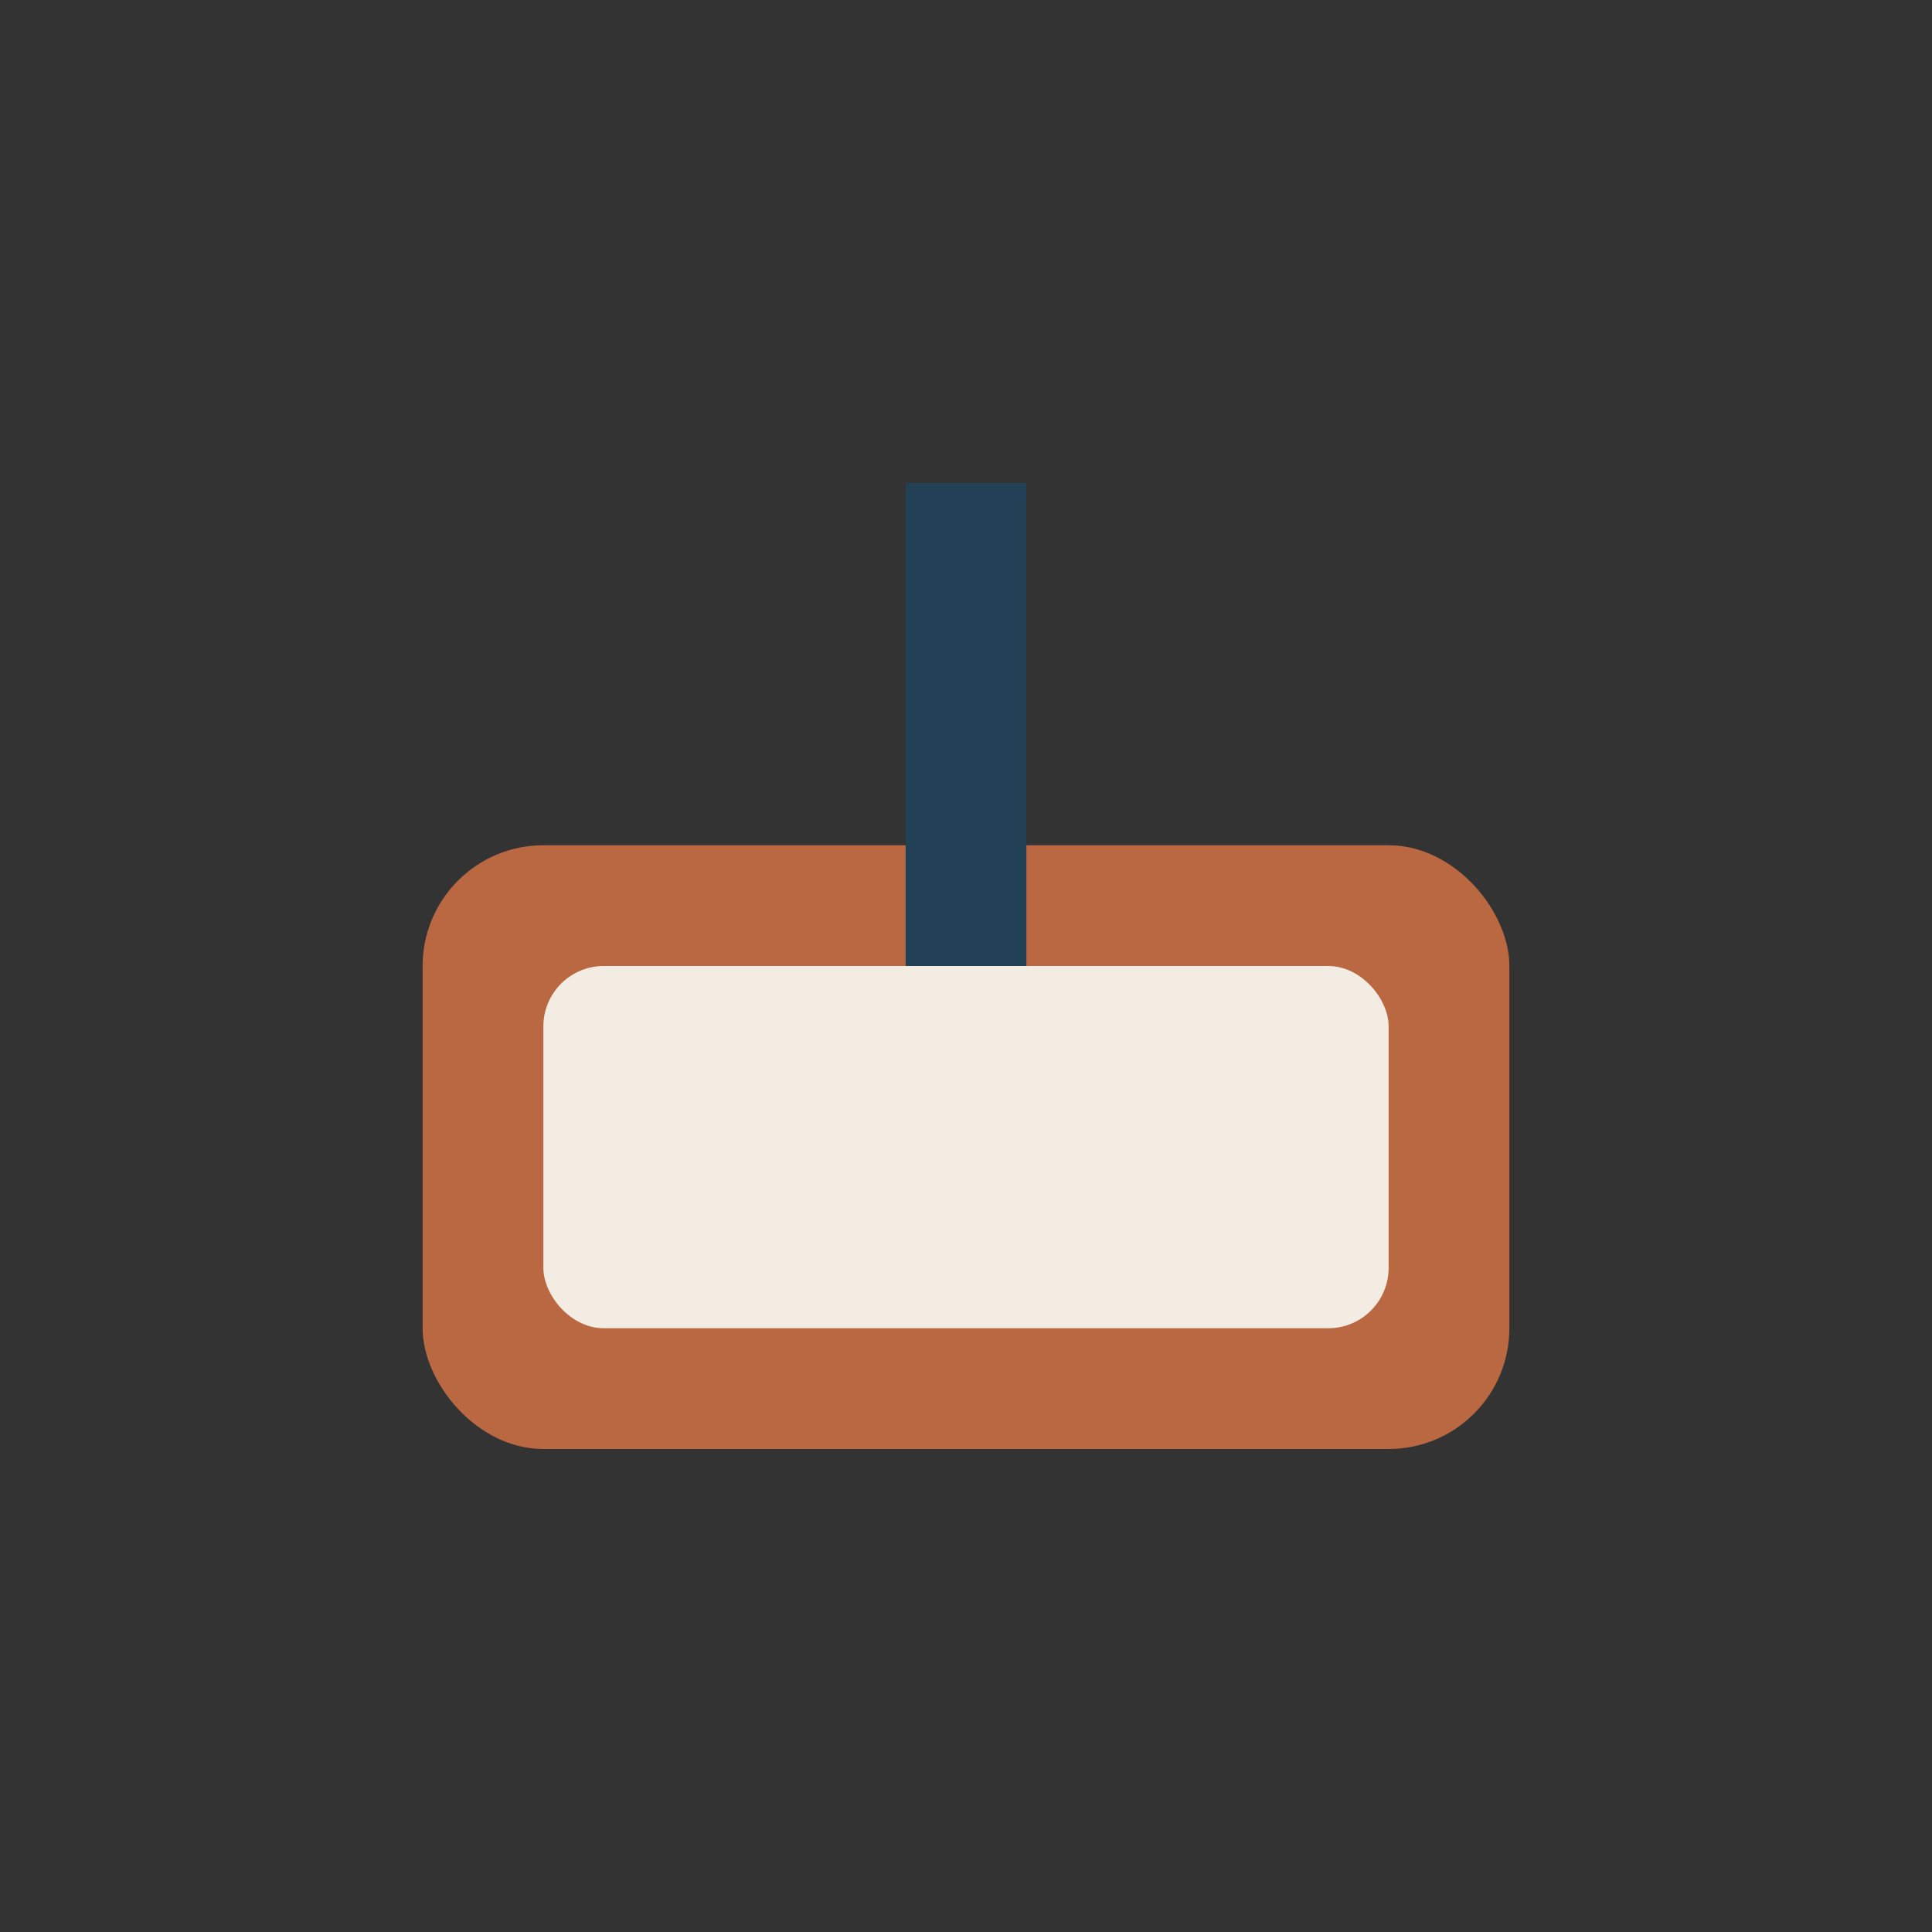 <?xml version="1.0" encoding="UTF-8"?>
<svg xmlns="http://www.w3.org/2000/svg" width="32" height="32" viewBox="0 0 32 32"><rect x="0" y="0" width="32" height="32" fill="#333333" stroke="none"/><rect x="7" y="14" width="18" height="10" rx="2" fill="#B96842"/><rect x="9" y="16" width="14" height="6" rx="1" fill="#F3ECE3"/><path d="M16 8v8" stroke="#234156" stroke-width="2"/></svg>
